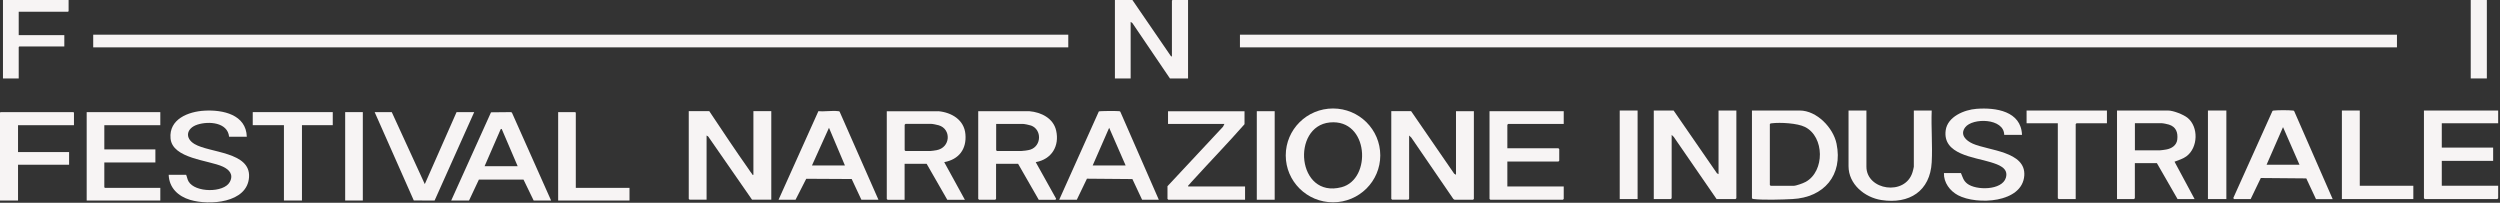 <svg preserveAspectRatio="xMidYMid meet" width="100%" height="100%" overflow="visible" style="display: block;" viewBox="0 0 1159 94" fill="none" xmlns="http://www.w3.org/2000/svg">
<rect x="0" y="0" width="1159" height="94" fill="#333333" stroke="none"/>
<g id="Group">
<path id="Vector" d="M74.32 51.978V58.028H48.364V69.274H72.038V75.324H48.364V86.817L48.635 87.087H74.32V92.957H40.187V51.978H74.32Z" fill="#f7f4f4"/>
<path id="Vector_2" d="M255.488 92.957H247.401L242.702 83.263H222.01L217.447 92.957H209.179L227.635 52.068L236.784 51.978L237.303 52.158L255.488 92.957ZM224.676 77.056H239.992L232.582 59.76L232.13 59.873L224.653 77.056H224.676Z" fill="#f7f4f4"/>
<path id="Vector_3" d="M114.394 63.404H106.216C105.516 56.634 96.683 56.116 91.556 57.758C86.428 59.4 85.524 64.011 90.2 66.777C97.158 70.915 116.246 70.331 115.455 82.161C114.642 94.171 97 95.296 88.167 92.664C82.588 91 78.408 87.087 78.205 81.037H86.292C86.744 82.094 86.812 83.038 87.399 84.095C90.381 89.358 103.799 89.471 106.532 84.365C108.362 80.969 106.352 78.652 103.325 77.258C96.728 74.199 79.922 73.592 79.064 64.168C78.25 55.217 87.331 51.708 94.831 51.303C103.325 50.831 114.123 53.103 114.416 63.404H114.394Z" fill="#f7f4f4"/>
<path id="Vector_4" d="M181.62 51.978L196.936 85.355L211.664 51.978H219.842L201.476 92.979L191.831 92.934L173.691 51.978H181.62Z" fill="#f7f4f4"/>
<path id="Vector_5" d="M34.291 58.028H8.358V70.488H32.032V76.359H8.358V92.957H0V52.248L0.248 51.978H34.042L34.291 52.248V58.028Z" fill="#f7f4f4"/>
<path id="Vector_6" d="M154.264 51.978V58.028H139.988V92.957H131.629V58.028H117.172V51.978H154.264Z" fill="#f7f4f4"/>
<path id="Vector_7" d="M266.941 87.087H291.834V92.957H258.763V51.978H266.67L266.941 52.248V87.087Z" fill="#f7f4f4"/>
<path id="Vector_8" d="M168.202 51.978H160.024V92.957H168.202V51.978Z" fill="#f7f4f4"/>
<g id="Group_2">
<path id="Vector_9" d="M328.836 51.552C334.823 60.503 340.786 69.522 346.998 78.316C347.541 79.081 348.128 80.048 348.693 80.723C348.851 80.925 348.693 81.195 349.28 81.038V51.529H357.57V92.576H348.647L328.294 63.247L327.571 62.82V92.576H319.688L319.304 92.193V51.529H328.882L328.836 51.552Z" fill="#f7f4f4"/>
<path id="Vector_10" d="M674.999 81.06V51.552H683.289V92.216L682.905 92.598H674.366C674.231 92.598 673.824 92.306 673.711 92.148L654.262 63.764L653.268 62.82V92.193L652.884 92.576H645.384L645 92.193V51.529H654.194L674.141 80.498L675.022 81.038L674.999 81.06Z" fill="#f7f4f4"/>
<path id="Vector_11" d="M435.03 51.552C441.22 52.137 447.002 55.578 447.567 62.213C448.177 69.117 444.563 73.908 437.741 75.168L447.319 92.621H439.164L429.586 75.932H419.375V92.621H411.492L411.108 92.238V51.574H435.03V51.552ZM419.782 57.444L419.398 57.827V69.635L419.782 70.017H431.167C431.664 70.017 433.539 69.747 434.149 69.635C440.768 68.443 441.107 59.784 435.165 58.074C434.375 57.849 432.387 57.422 431.664 57.422H419.759L419.782 57.444Z" fill="#f7f4f4"/>
<path id="Vector_12" d="M477.205 51.552C482.694 52.024 488.341 54.813 489.629 60.526C491.255 67.745 487.528 73.863 480.164 75.168L489.606 92.103L489.335 92.621H481.564L471.986 75.932H461.776V92.216L461.392 92.598H453.892L453.508 92.216V51.552H477.182H477.205ZM461.821 57.444V69.635L462.205 70.017H473.342C474.268 70.017 476.685 69.68 477.611 69.387C482.92 67.678 483.055 60.076 478.018 58.209C477.205 57.917 474.9 57.444 474.132 57.444H461.844H461.821Z" fill="#f7f4f4"/>
<path id="Vector_13" d="M639.895 72.04C639.895 84.051 630.091 93.789 617.983 93.789C605.875 93.789 596.071 84.051 596.071 72.04C596.071 60.03 605.875 50.291 617.983 50.291C630.091 50.291 639.895 60.03 639.895 72.04ZM616.492 56.769C598.579 58.523 601.176 92.17 621.914 86.794C636.1 83.128 634.654 54.992 616.492 56.769Z" fill="#f7f4f4"/>
<path id="Vector_14" d="M724.944 51.552V57.444H699.192L698.808 57.849V68.735H722.482L722.866 69.117V74.515L722.482 74.898H698.808V86.458H724.944V92.216L724.56 92.598H690.925L690.541 92.216V51.552H724.944Z" fill="#f7f4f4"/>
<path id="Vector_15" d="M529.477 92.598L524.982 83.017L503.906 82.837L499.207 92.598H491.052L509.418 51.664C509.802 51.417 517.64 51.417 518.612 51.529C518.905 51.574 519.176 51.529 519.38 51.799L537.225 92.598H529.455H529.477ZM506.571 76.697H521.842L514.207 59.243L506.571 76.697Z" fill="#f7f4f4"/>
<path id="Vector_16" d="M407.222 92.598H399.338L394.843 82.994L373.767 82.882L368.82 92.598H360.936L379.414 51.529C382.261 51.821 385.717 51.191 388.495 51.529C388.789 51.574 389.083 51.529 389.263 51.799L407.245 92.598H407.222ZM376.432 76.696H391.703L384.316 59.243L376.432 76.696Z" fill="#f7f4f4"/>
<path id="Vector_17" d="M576.96 51.552V57.58C569.257 66.351 561.125 74.74 553.286 83.354C552.676 84.029 551.728 85.019 551.208 85.671C551.005 85.918 550.711 85.986 550.824 86.436H577.209V92.598H541.63L541.246 92.216V86.323L566.998 58.749L567.631 57.467H541.495V51.574H576.938L576.96 51.552Z" fill="#f7f4f4"/>
<path id="Vector_18" d="M590.943 51.552H582.653V92.598H590.943V51.552Z" fill="#f7f4f4"/>
</g>
<g id="Group_3">
<path id="Vector_19" d="M796.712 80.745V51.236H804.979V91.9L804.595 92.282H795.808L775.952 63.471L774.981 62.527V91.9L774.574 92.282H766.69V51.236H775.884L795.966 80.317L796.712 80.745Z" fill="#f7f4f4"/>
<path id="Vector_20" d="M812.231 51.236H834.346C842.275 51.236 849.91 59.243 851.424 66.62C854.428 81.194 845.641 91.518 830.98 92.282C826.282 92.53 817.584 92.8 813.112 92.282C812.728 92.237 812.457 92.26 812.208 91.878V51.214L812.231 51.236ZM820.499 57.534V85.76L820.883 86.142H831.5C832.72 86.142 835.995 84.928 837.147 84.298C846.002 79.395 845.889 63.404 836.786 58.861C833.239 57.084 825.355 56.679 821.402 57.151C821.018 57.196 820.747 57.174 820.499 57.556V57.534Z" fill="#f7f4f4"/>
<path id="Vector_21" d="M1017.39 92.282H1009.51L999.928 75.617H989.717V91.9L989.333 92.282H981.449V51.236H1005.12C1007.54 51.236 1012.22 53.081 1014.14 54.61C1019.35 58.838 1019.04 68.464 1013.62 72.468C1011.9 73.727 1010.05 74.177 1008.11 74.964L1017.41 92.282H1017.39ZM989.717 69.701H1001.24C1001.73 69.701 1003.59 69.431 1004.22 69.319C1006.75 68.892 1009.08 67.385 1009.39 64.686C1009.75 61.402 1008.83 58.816 1005.51 57.759C1004.76 57.511 1002.73 57.106 1002.03 57.106H989.74V69.679L989.717 69.701Z" fill="#f7f4f4"/>
<path id="Vector_22" d="M1158.15 51.236V57.151H1132.01V68.419H1155.82V74.582H1132.01V86.12H1158.15V91.9L1157.76 92.282H1124.13L1123.74 91.9V51.236H1158.15Z" fill="#f7f4f4"/>
<path id="Vector_23" d="M1073.68 92.284L1069.19 82.703L1048.11 82.523L1043.41 92.284H1035.64L1035.37 91.766L1053.49 51.507C1053.69 51.237 1053.96 51.282 1054.26 51.237C1056.02 51.035 1061.05 51.035 1062.82 51.237C1063.11 51.26 1063.38 51.237 1063.58 51.507L1081.43 92.306H1073.66L1073.68 92.284ZM1066.05 76.382L1058.41 58.929L1050.78 76.382H1066.05Z" fill="#f7f4f4"/>
<path id="Vector_24" d="M937.445 62.526H929.154C929.064 54.722 914.426 54.497 911.037 59.063C908.485 62.504 911.489 65.225 914.561 66.597C921.835 69.836 939.207 70.151 938.461 81.374C937.58 94.171 916.436 95.116 907.762 90.528C903.967 88.526 901.053 84.613 901.211 80.227H909.095C909.931 82.184 910.202 83.691 911.941 85.085C915.985 88.346 928.16 88.324 929.922 82.409C931.3 77.798 926.331 76.291 922.919 75.211C915.239 72.805 900.465 71.658 902.024 60.39C902.905 54.07 910.631 50.876 916.323 50.449C925.246 49.774 936.97 51.506 937.399 62.504L937.445 62.526Z" fill="#f7f4f4"/>
<path id="Vector_25" d="M865.271 51.236V77.281C865.271 88.212 883.298 91.023 886.663 79.777C886.799 79.328 887.251 77.596 887.251 77.281V51.236H895.541C895.225 59.131 895.97 67.362 895.541 75.234C894.818 88.572 885.195 94.757 872.184 92.732C864.435 91.518 856.981 85.4 856.981 77.034V51.259H865.271V51.236Z" fill="#f7f4f4"/>
<path id="Vector_26" d="M976.773 51.236V57.151H962.677L962.293 57.534V92.282H954.409L954.003 91.9V57.151H939.523V51.236H976.773Z" fill="#f7f4f4"/>
<path id="Vector_27" d="M1093.99 51.236V86.12H1118.82V92.282H1085.7V51.236H1093.99Z" fill="#f7f4f4"/>
<path id="Vector_28" d="M1032.14 51.236H1023.6V92.282H1032.14V51.236Z" fill="#f7f4f4"/>
<path id="Vector_29" d="M759.19 51.236H750.9V92.282H759.19V51.236Z" fill="#f7f4f4"/>
</g>
<path id="Vector_30" d="M543.302 26.247V0.27L543.573 1.04308e-07H550.779V36.391H542.398L524.981 10.706L524.168 10.143V36.391H516.872V1.04308e-07H524.981L542.782 25.955L543.302 26.247Z" fill="#f7f4f4"/>
<path id="Vector_31" d="M31.806 1.04308e-07V5.173L31.535 5.443H8.674V16.284H29.818V21.547H8.945L8.674 21.816V36.391H1.378V1.04308e-07H31.806Z" fill="#f7f4f4"/>
<path id="Vector_32" d="M1152.9 1.04308e-07H1145.43V36.368H1152.9V1.04308e-07Z" fill="#f7f4f4"/>
<path id="Vector_33" d="M495.254 21.956V16.082L43.214 16.082V21.956L495.254 21.956Z" fill="#f7f4f4"/>
<path id="Vector_34" d="M1111.23 21.956V16.082L574.837 16.082V21.956L1111.23 21.956Z" fill="#f7f4f4"/>
</g>
</svg>
